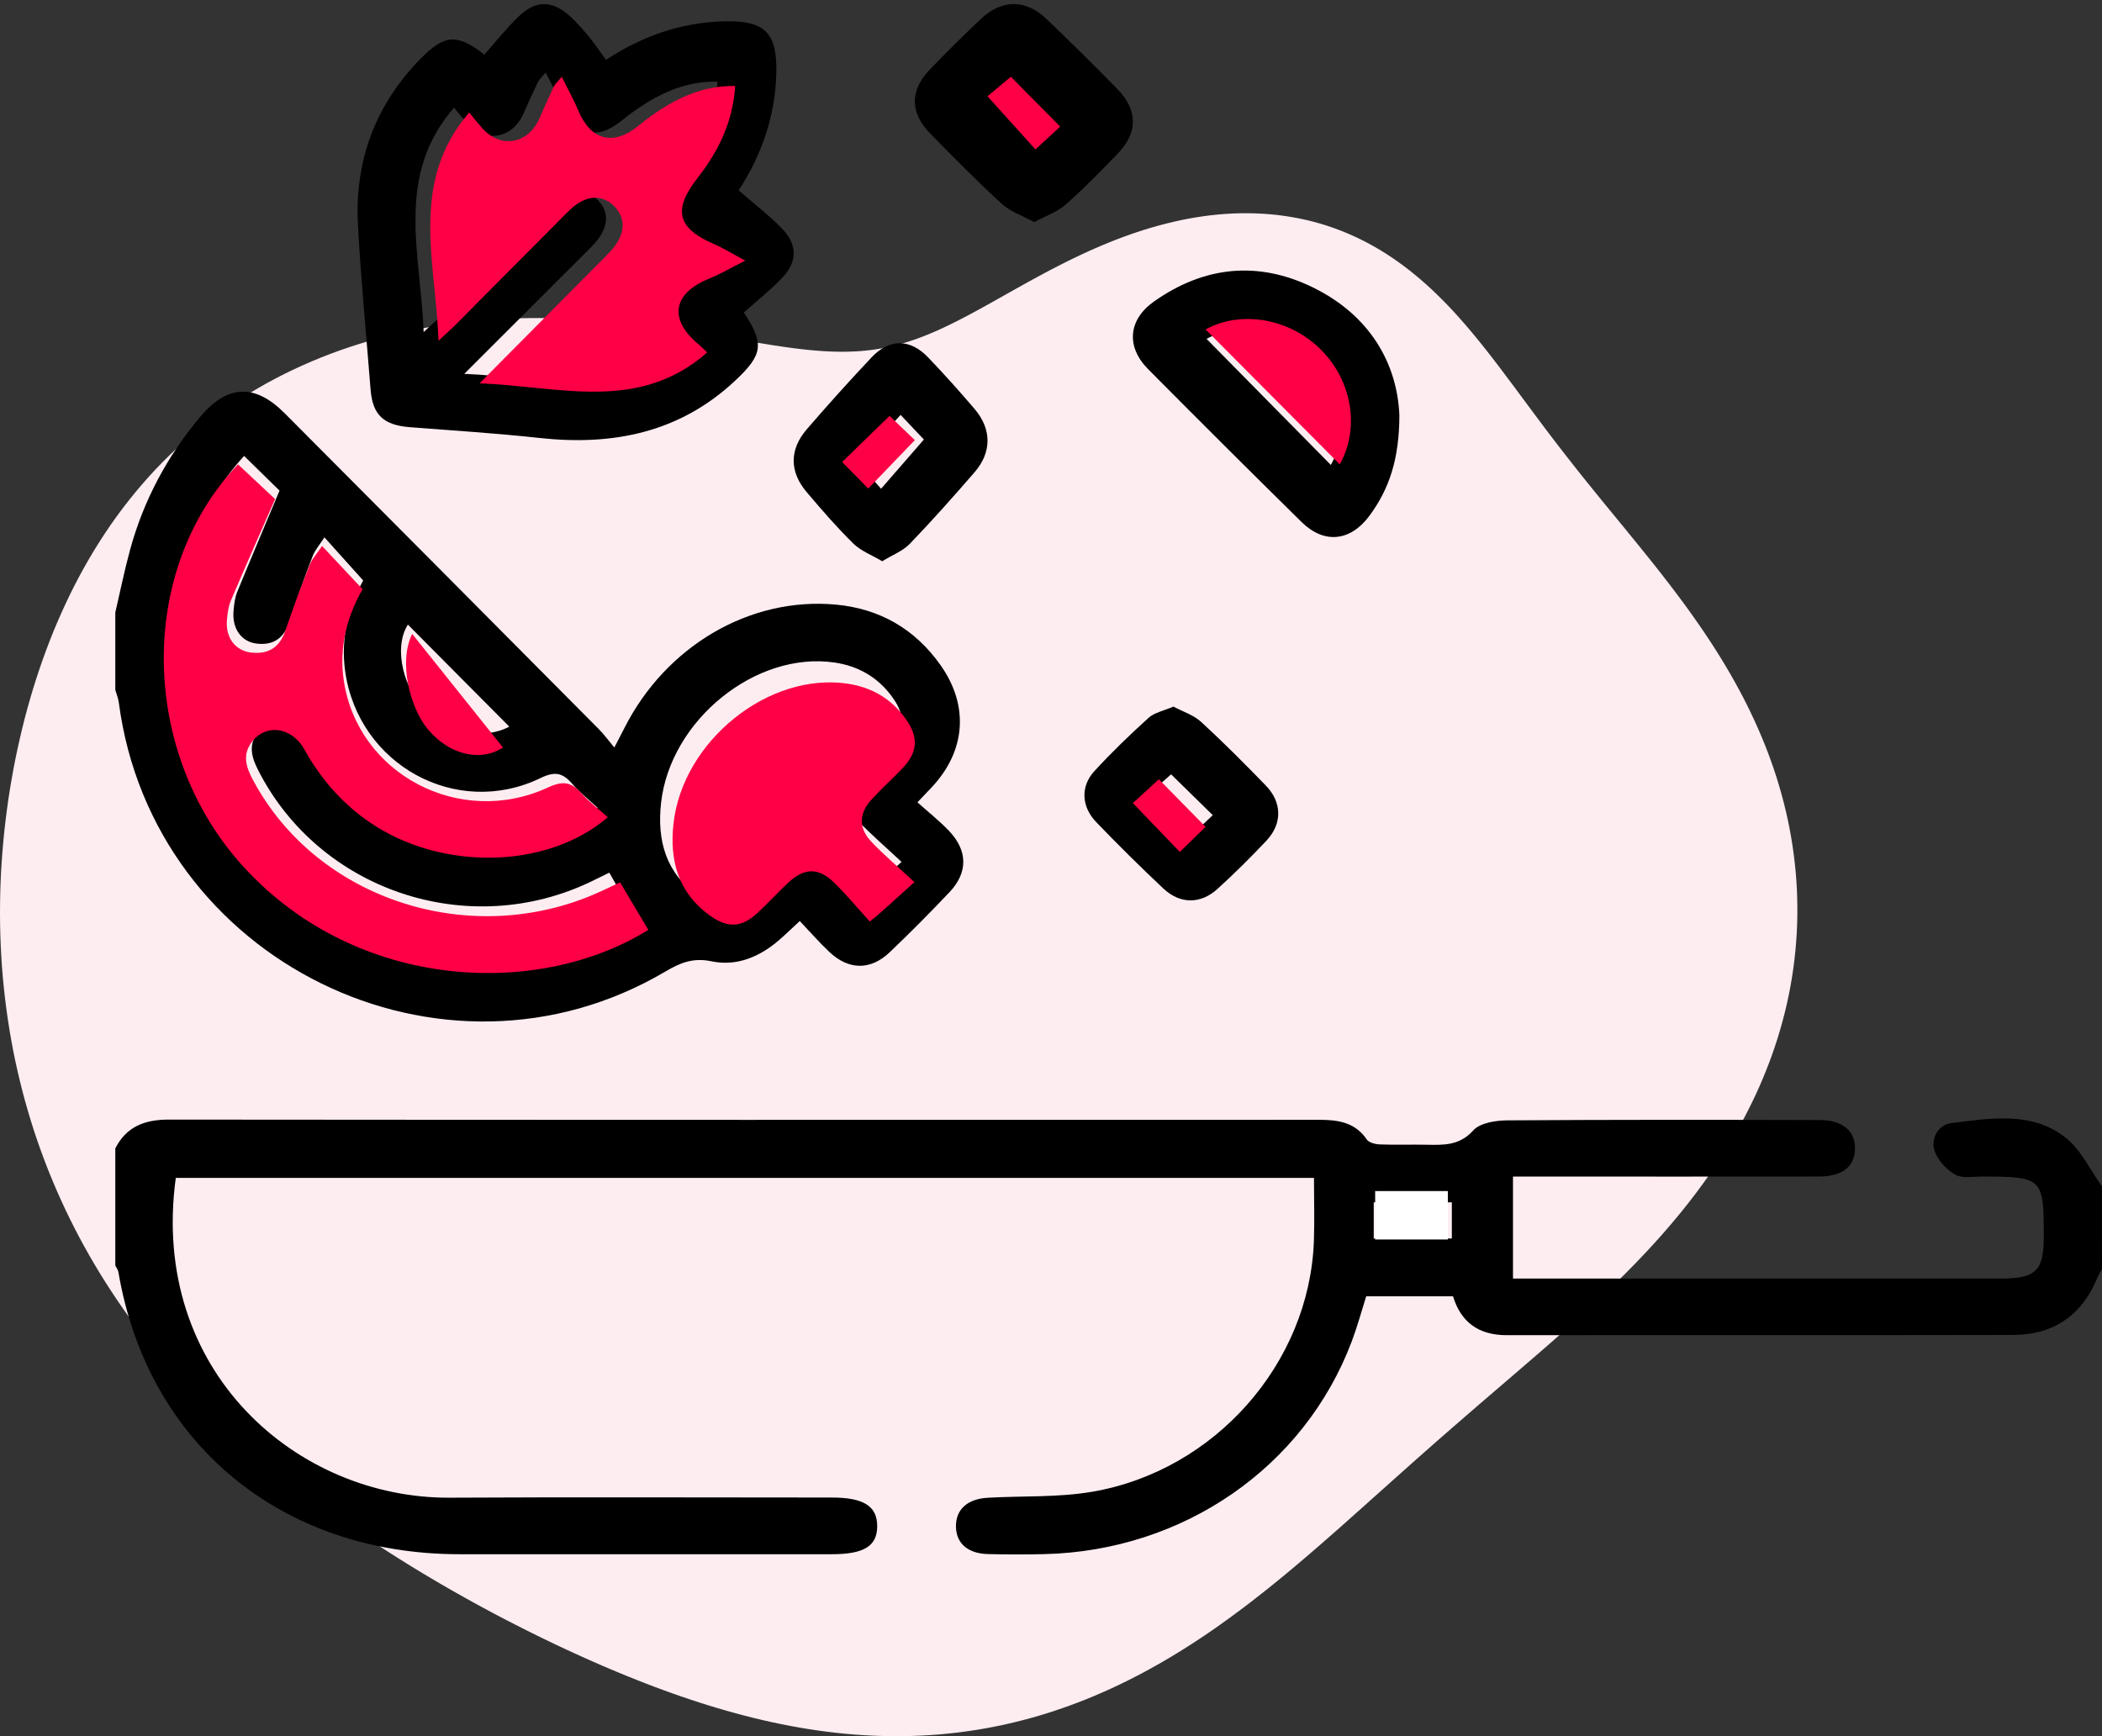 <svg width="69" height="57" viewBox="0 0 69 57" fill="none" xmlns="http://www.w3.org/2000/svg">
<rect x="0" y="0" width="69" height="57" fill="#333333" stroke="none"/>
<path fill-rule="evenodd" clip-rule="evenodd" d="M58.688 26.924V26.924L58.745 27.208L58.797 27.493L58.843 27.778L58.883 28.065L58.917 28.352L58.946 28.64L58.968 28.929L58.985 29.218L58.995 29.507L59 29.797L58.999 30.086L58.991 30.375L58.978 30.665L58.958 30.953L58.933 31.241L58.901 31.529L58.864 31.816L58.821 32.102L58.772 32.387L58.717 32.671L58.656 32.953L58.589 33.235L58.517 33.514L58.439 33.793L58.356 34.069L58.267 34.344L58.173 34.617L58.074 34.888L57.969 35.157L57.86 35.424L57.746 35.688L57.627 35.95L57.503 36.21L57.374 36.468L57.242 36.723L57.105 36.975L56.964 37.225L56.819 37.473L56.67 37.717L56.517 37.959L56.361 38.199L56.201 38.435L56.038 38.669L55.872 38.901L55.703 39.129L55.531 39.355L55.357 39.578L55.18 39.799L55 40.017L54.819 40.232L54.635 40.444L54.449 40.655L54.262 40.862L54.072 41.068L53.881 41.27L53.689 41.471L53.495 41.669L53.301 41.865L53.105 42.059L52.908 42.251L52.71 42.441L52.512 42.629L52.313 42.816L52.113 43L51.913 43.183L51.713 43.365L51.512 43.545L51.312 43.724L51.111 43.901L50.91 44.078L50.709 44.254L50.508 44.428L50.307 44.602L50.106 44.775L49.906 44.948L49.706 45.12L49.506 45.291L49.306 45.463L49.107 45.634L48.907 45.805L48.709 45.976L48.51 46.147L48.312 46.319L48.113 46.49L47.915 46.662L47.717 46.834L47.52 47.006L47.322 47.179L47.124 47.352L46.927 47.526L46.729 47.701L46.531 47.876L46.333 48.052L46.134 48.229L45.936 48.406L45.736 48.584L45.537 48.763L45.336 48.942L45.135 49.122L44.933 49.302L44.731 49.484L44.527 49.665L44.322 49.848L44.117 50.031L43.91 50.214L43.701 50.397L43.492 50.581L43.28 50.765L43.067 50.949L42.853 51.133L42.636 51.317L42.418 51.501L42.198 51.684L41.976 51.867L41.752 52.049L41.526 52.23L41.297 52.41L41.066 52.59L40.833 52.768L40.597 52.944L40.359 53.119L40.119 53.292L39.876 53.464L39.63 53.633L39.382 53.8L39.131 53.964L38.877 54.126L38.621 54.285L38.362 54.44L38.101 54.593L37.837 54.742L37.571 54.888L37.302 55.03L37.03 55.168L36.756 55.302L36.48 55.432L36.201 55.557L35.92 55.678L35.637 55.795L35.351 55.906L35.064 56.013L34.774 56.114L34.483 56.211L34.19 56.302L33.895 56.388L33.598 56.468L33.3 56.543L33 56.613L32.699 56.676L32.397 56.734L32.093 56.787L31.789 56.833L31.484 56.874L31.178 56.909L30.871 56.939L30.564 56.962L30.256 56.98L29.948 56.992L29.64 56.999L29.331 57L29.023 56.995L28.714 56.986L28.406 56.97L28.098 56.95L27.79 56.924L27.482 56.893L27.175 56.857L26.869 56.816L26.563 56.77L26.257 56.72L25.953 56.665L25.649 56.605L25.346 56.542L25.044 56.474L24.742 56.402L24.442 56.326L24.142 56.246L23.843 56.163L23.545 56.076L23.249 55.986L22.953 55.893L22.658 55.796L22.364 55.696L22.071 55.594L21.779 55.488L21.487 55.38L21.197 55.269L20.908 55.156L20.619 55.04L20.331 54.922L20.044 54.802L19.758 54.68L19.472 54.555L19.188 54.429L18.904 54.3L18.62 54.17L18.337 54.038L18.055 53.903L17.774 53.767L17.493 53.629L17.212 53.489L16.933 53.347L16.653 53.204L16.375 53.059L16.097 52.911L15.819 52.762L15.542 52.611L15.266 52.457L14.99 52.302L14.714 52.145L14.44 51.986L14.166 51.825L13.892 51.662L13.619 51.496L13.347 51.329L13.075 51.159L12.804 50.987L12.534 50.813L12.264 50.637L11.995 50.459L11.727 50.278L11.46 50.094L11.194 49.908L10.928 49.72L10.664 49.529L10.401 49.336L10.139 49.139L9.878 48.94L9.618 48.739L9.36 48.534L9.103 48.327L8.847 48.116L8.594 47.903L8.342 47.687L8.092 47.467L7.844 47.245L7.598 47.019L7.354 46.79L7.112 46.558L6.873 46.322L6.637 46.084L6.403 45.842L6.172 45.596L5.943 45.348L5.718 45.096L5.496 44.84L5.277 44.582L5.061 44.32L4.849 44.054L4.64 43.786L4.435 43.514L4.234 43.239L4.036 42.96L3.843 42.679L3.653 42.394L3.468 42.106L3.286 41.816L3.11 41.522L2.937 41.226L2.769 40.926L2.605 40.624L2.446 40.319L2.292 40.012L2.142 39.702L1.998 39.39L1.858 39.075L1.723 38.758L1.592 38.438L1.467 38.117L1.347 37.793L1.232 37.468L1.122 37.141L1.017 36.811L0.918 36.48L0.823 36.148L0.734 35.814L0.65 35.479L0.571 35.142L0.497 34.805L0.428 34.466L0.365 34.126L0.307 33.785L0.254 33.444L0.206 33.102L0.163 32.759L0.125 32.416L0.092 32.072L0.064 31.728L0.042 31.383L0.024 31.039L0.011 30.694L0.003 30.35L0 30.006L0.002 29.661L0.008 29.317L0.019 28.974L0.035 28.631L0.056 28.288L0.081 27.946L0.111 27.605L0.145 27.264L0.184 26.924L0.227 26.586L0.274 26.248L0.326 25.911L0.383 25.575L0.443 25.24L0.508 24.906L0.578 24.574L0.652 24.243L0.73 23.913L0.812 23.585L0.899 23.259L0.991 22.934L1.087 22.611L1.188 22.29L1.293 21.971L1.403 21.653L1.518 21.338L1.637 21.025L1.761 20.714L1.891 20.406L2.025 20.1L2.164 19.797L2.308 19.496L2.458 19.198L2.612 18.904L2.772 18.613L2.937 18.324L3.107 18.04L3.283 17.759L3.464 17.481L3.65 17.207L3.842 16.938L4.039 16.672L4.242 16.411L4.45 16.154L4.663 15.902L4.882 15.654L5.106 15.411L5.335 15.173L5.569 14.941L5.809 14.713L6.053 14.491L6.303 14.274L6.557 14.063L6.816 13.858L7.079 13.658L7.347 13.464L7.619 13.277L7.896 13.095L8.176 12.919L8.46 12.75L8.748 12.586L9.039 12.429L9.333 12.278L9.63 12.134L9.93 11.996L10.233 11.864L10.537 11.738L10.844 11.618L11.153 11.505L11.464 11.398L11.776 11.297L12.089 11.203L12.404 11.114L12.719 11.031L13.035 10.954L13.352 10.883L13.668 10.818L13.985 10.759L14.302 10.705L14.618 10.656L14.933 10.613L15.248 10.575L15.562 10.542L15.875 10.514L16.186 10.491L16.496 10.472L16.804 10.458L17.111 10.448L17.415 10.442L17.718 10.441L18.018 10.443L18.316 10.448L18.611 10.458L18.903 10.47L19.193 10.486L19.48 10.504L19.764 10.525L20.044 10.549L20.322 10.575L20.597 10.603L20.868 10.633L21.136 10.665L21.4 10.699L21.661 10.734L21.918 10.77L22.172 10.807L22.422 10.845L22.669 10.883L22.912 10.922L23.151 10.961L23.387 11.001L23.619 11.04L23.848 11.079L24.074 11.117L24.296 11.155L24.514 11.193L24.729 11.229L24.94 11.264L25.149 11.298L25.354 11.331L25.555 11.361L25.754 11.391L25.949 11.418L26.142 11.443L26.331 11.465L26.518 11.486L26.702 11.503L26.884 11.518L27.062 11.53L27.239 11.539L27.413 11.545L27.585 11.548L27.755 11.547L27.922 11.543L28.088 11.536L28.253 11.525L28.416 11.51L28.578 11.492L28.738 11.47L28.897 11.444L29.055 11.415L29.213 11.381L29.37 11.344L29.527 11.303L29.683 11.258L29.839 11.21L29.995 11.158L30.152 11.102L30.308 11.043L30.465 10.98L30.623 10.914L30.782 10.845L30.941 10.772L31.102 10.696L31.263 10.617L31.426 10.536L31.59 10.451L31.756 10.364L31.924 10.274L32.093 10.182L32.265 10.088L32.438 9.992L32.614 9.894L32.791 9.795L32.971 9.693L33.153 9.591L33.338 9.487L33.525 9.383L33.714 9.277L33.906 9.172L34.101 9.066L34.298 8.96L34.498 8.854L34.701 8.749L34.906 8.645L35.114 8.541L35.325 8.439L35.538 8.338L35.754 8.239L35.972 8.143L36.192 8.048L36.415 7.956L36.64 7.867L36.868 7.781L37.097 7.698L37.329 7.619L37.562 7.543L37.798 7.472L38.035 7.405L38.273 7.342L38.513 7.284L38.754 7.23L38.995 7.182L39.238 7.139L39.482 7.102L39.726 7.07L39.971 7.044L40.215 7.024L40.46 7.01L40.705 7.002L40.949 7L41.193 7.005L41.435 7.016L41.677 7.033L41.918 7.057L42.158 7.088L42.396 7.125L42.633 7.169L42.867 7.219L43.1 7.276L43.331 7.34L43.559 7.41L43.785 7.487L44.008 7.57L44.228 7.66L44.446 7.756L44.66 7.857L44.871 7.965L45.08 8.079L45.285 8.198L45.487 8.322L45.685 8.452L45.88 8.587L46.072 8.727L46.261 8.871L46.446 9.02L46.628 9.173L46.807 9.33L46.983 9.49L47.155 9.654L47.325 9.821L47.492 9.991L47.656 10.164L47.817 10.339L47.975 10.517L48.132 10.696L48.286 10.878L48.438 11.061L48.588 11.245L48.737 11.431L48.884 11.618L49.029 11.806L49.174 11.994L49.317 12.183L49.459 12.373L49.601 12.562L49.743 12.752L49.884 12.943L50.025 13.133L50.166 13.323L50.307 13.513L50.449 13.703L50.591 13.893L50.733 14.083L50.877 14.272L51.021 14.462L51.167 14.651L51.313 14.841L51.461 15.03L51.609 15.219L51.759 15.409L51.91 15.599L52.062 15.789L52.216 15.979L52.371 16.171L52.526 16.362L52.683 16.555L52.842 16.748L53.001 16.942L53.161 17.137L53.322 17.333L53.483 17.531L53.646 17.73L53.809 17.93L53.972 18.133L54.136 18.336L54.3 18.542L54.464 18.749L54.627 18.959L54.791 19.17L54.954 19.384L55.116 19.6L55.278 19.818L55.438 20.039L55.597 20.262L55.755 20.487L55.912 20.715L56.066 20.946L56.219 21.179L56.369 21.415L56.517 21.653L56.662 21.894L56.805 22.138L56.944 22.384L57.081 22.633L57.214 22.884L57.343 23.138L57.469 23.395L57.59 23.653L57.708 23.915L57.821 24.178L57.93 24.444L58.035 24.712L58.134 24.982L58.229 25.255L58.319 25.529L58.403 25.805L58.482 26.082L58.556 26.362L58.625 26.642L58.688 26.924" fill="#FDEDF1"/>
<path d="M69 41.671C68.951 41.757 68.893 41.839 68.856 41.928C68.36 43.157 67.436 43.823 66.086 43.827C60.546 43.84 55.006 43.828 49.467 43.835C48.533 43.837 47.952 43.403 47.697 42.558C46.726 42.558 45.795 42.558 44.847 42.558C44.688 43.06 44.554 43.557 44.373 44.037C42.816 48.171 38.842 50.918 34.272 51.023C33.657 51.037 33.041 51.037 32.426 51.021C31.757 51.003 31.38 50.658 31.38 50.103C31.38 49.554 31.756 49.21 32.425 49.172C33.566 49.107 34.729 49.167 35.847 48.976C39.883 48.287 42.976 44.758 43.129 40.762C43.154 40.082 43.132 39.401 43.132 38.672C30.658 38.672 18.214 38.672 5.77 38.672C4.909 45.03 9.765 49.198 14.764 49.17C18.945 49.147 23.127 49.165 27.308 49.165C28.351 49.165 28.797 49.45 28.795 50.105C28.794 50.759 28.364 51.026 27.301 51.026C23.225 51.026 19.151 51.028 15.075 51.026C9.228 51.023 4.841 47.391 3.887 41.764C3.873 41.688 3.821 41.618 3.785 41.547C3.785 40.266 3.785 38.984 3.785 37.703C4.147 36.989 4.746 36.755 5.546 36.757C18.134 36.769 30.721 36.767 43.307 36.764C43.927 36.764 44.487 36.848 44.866 37.411C44.936 37.514 45.148 37.567 45.297 37.572C45.807 37.592 46.316 37.572 46.826 37.582C47.395 37.594 47.914 37.612 48.366 37.108C48.585 36.865 49.098 36.785 49.48 36.782C52.897 36.759 56.316 36.762 59.733 36.772C60.492 36.773 60.899 37.131 60.891 37.718C60.882 38.301 60.476 38.624 59.704 38.626C56.627 38.631 53.547 38.627 50.47 38.627C50.219 38.627 49.968 38.627 49.665 38.627C49.665 39.756 49.665 40.833 49.665 41.976C49.92 41.976 50.148 41.976 50.377 41.976C55.472 41.976 60.565 41.976 65.659 41.976C66.831 41.976 67.086 41.729 67.088 40.604C67.091 38.666 67.052 38.631 65.057 38.626C64.761 38.626 64.406 38.695 64.182 38.565C63.893 38.396 63.603 38.089 63.504 37.784C63.372 37.375 63.627 36.924 64.058 36.871C65.335 36.712 66.687 36.48 67.793 37.339C68.307 37.738 68.603 38.402 68.998 38.946C69 39.852 69 40.762 69 41.671ZM47.658 40.66C47.658 40.228 47.658 39.85 47.658 39.474C46.773 39.474 45.936 39.474 45.094 39.474C45.094 39.888 45.094 40.266 45.094 40.66C45.96 40.66 46.782 40.66 47.658 40.66Z" fill="black"/>
<path d="M3.785 20.109C3.947 19.415 4.087 18.716 4.275 18.031C4.718 16.419 5.491 14.976 6.561 13.697C7.457 12.624 8.363 12.582 9.343 13.566C12.782 17.018 16.218 20.475 19.652 23.933C19.816 24.095 19.952 24.285 20.166 24.542C20.314 24.253 20.407 24.077 20.498 23.899C21.857 21.213 24.61 19.591 27.433 19.849C28.872 19.98 30.035 20.648 30.874 21.837C31.826 23.184 31.698 24.682 30.558 25.875C30.441 25.997 30.327 26.119 30.116 26.34C30.465 26.654 30.827 26.94 31.144 27.269C31.77 27.922 31.782 28.643 31.166 29.293C30.527 29.967 29.874 30.627 29.202 31.266C28.577 31.86 27.863 31.851 27.233 31.261C26.896 30.945 26.591 30.593 26.253 30.238C25.992 30.479 25.784 30.683 25.566 30.871C24.927 31.419 24.178 31.733 23.354 31.56C22.758 31.434 22.334 31.605 21.845 31.894C14.515 36.226 5.011 31.544 3.901 23.069C3.883 22.927 3.826 22.789 3.785 22.65C3.785 21.802 3.785 20.955 3.785 20.109ZM8.013 14.969C4.833 18.445 4.925 24.424 8.191 28.148C11.745 32.201 17.422 32.452 20.887 30.206C20.595 29.694 20.304 29.183 20.001 28.65C19.809 28.744 19.605 28.845 19.4 28.944C15.367 30.881 10.485 29.242 8.472 25.281C8.27 24.883 8.152 24.497 8.425 24.089C8.855 23.447 9.688 23.542 10.099 24.309C10.606 25.259 11.27 26.06 12.142 26.684C14.37 28.279 17.7 28.238 19.617 26.52C19.341 26.262 19.041 26.029 18.798 25.748C18.485 25.385 18.237 25.303 17.746 25.543C14.973 26.884 11.763 25.103 11.331 22.041C11.172 20.922 11.455 19.91 11.922 19.057C11.48 18.567 11.079 18.121 10.65 17.642C10.502 17.873 10.342 18.051 10.261 18.263C9.992 18.969 9.736 19.681 9.503 20.402C9.326 20.952 8.973 21.201 8.413 21.128C7.913 21.062 7.615 20.628 7.666 20.058C7.684 19.849 7.708 19.629 7.785 19.439C8.228 18.353 8.688 17.274 9.176 16.107C8.877 15.814 8.457 15.405 8.013 14.969ZM29.594 28.297C29.045 27.783 28.595 27.398 28.189 26.973C27.758 26.52 27.77 26.028 28.195 25.564C28.521 25.207 28.882 24.881 29.215 24.528C29.702 24.011 29.732 23.522 29.325 22.935C28.855 22.257 28.2 21.868 27.391 21.751C24.806 21.374 22.003 23.646 21.7 26.358C21.562 27.599 21.86 28.669 22.925 29.42C23.496 29.823 23.95 29.787 24.454 29.312C24.791 28.995 25.104 28.65 25.441 28.331C25.98 27.817 26.451 27.805 26.977 28.326C27.379 28.725 27.741 29.164 28.131 29.595C28.307 29.449 28.388 29.388 28.464 29.32C28.808 29.012 29.149 28.701 29.594 28.297ZM13.389 20.506C12.883 21.317 13.291 22.676 13.97 23.325C14.753 24.075 15.901 24.294 16.718 23.856C15.613 22.745 14.495 21.62 13.389 20.506Z" fill="black"/>
<path d="M24.246 6.249C24.745 6.685 25.247 7.065 25.679 7.514C26.186 8.041 26.176 8.601 25.667 9.131C25.281 9.535 24.836 9.885 24.417 10.258C25.089 11.283 25.056 11.633 24.129 12.501C22.308 14.206 20.118 14.641 17.712 14.379C16.295 14.224 14.871 14.135 13.448 14.024C12.587 13.957 12.229 13.618 12.164 12.784C12.023 10.985 11.848 9.19 11.75 7.39C11.636 5.273 12.326 3.429 13.821 1.912C14.6 1.121 15.017 1.107 15.898 1.792C16.268 1.378 16.614 0.937 17.013 0.552C17.594 -0.01 18.13 0 18.728 0.549C18.958 0.761 19.165 1.001 19.363 1.244C19.546 1.467 19.705 1.711 19.892 1.965C21.097 1.173 22.39 0.727 23.809 0.699C25.108 0.673 25.511 1.079 25.484 2.383C25.454 3.801 25.002 5.092 24.246 6.249ZM15.24 12.274C17.86 12.375 20.409 13.221 22.642 11.28C22.537 11.181 22.466 11.106 22.389 11.043C21.376 10.221 21.507 9.377 22.711 8.894C23.072 8.749 23.41 8.549 23.878 8.315C23.455 8.09 23.171 7.913 22.867 7.784C21.663 7.269 21.516 6.673 22.337 5.637C23.024 4.77 23.482 3.809 23.551 2.679C22.491 2.66 21.507 3.071 20.389 3.974C19.584 4.624 18.857 4.43 18.454 3.478C18.303 3.121 18.112 2.783 17.912 2.381C17.784 2.536 17.7 2.605 17.657 2.696C17.494 3.034 17.339 3.377 17.188 3.722C16.819 4.563 15.92 4.713 15.316 4.028C15.181 3.877 15.057 3.717 14.904 3.534C12.954 5.781 13.813 8.327 13.907 10.901C14.16 10.666 14.328 10.519 14.486 10.361C15.704 9.146 16.918 7.927 18.139 6.713C18.659 6.197 19.217 6.15 19.626 6.569C20.033 6.984 19.972 7.526 19.455 8.059C19.309 8.211 19.16 8.357 19.012 8.505C17.798 9.718 16.584 10.931 15.24 12.274Z" fill="black"/>
<path d="M45.936 13.635C45.933 15.069 45.602 16.055 44.954 16.932C44.33 17.775 43.468 17.868 42.729 17.142C41.038 15.479 39.359 13.803 37.688 12.12C36.959 11.384 37.032 10.5 37.877 9.901C39.522 8.736 41.3 8.554 43.105 9.44C44.962 10.351 45.865 11.924 45.936 13.635ZM43.686 15.264C44.298 14.17 44.075 12.726 43.127 11.761C42.161 10.777 40.679 10.532 39.607 11.126C40.956 12.494 42.325 13.881 43.686 15.264Z" fill="black"/>
<path d="M38.518 23.198C38.824 23.361 39.179 23.473 39.426 23.698C40.159 24.371 40.859 25.077 41.552 25.79C42.086 26.34 42.097 27.04 41.576 27.595C41.059 28.145 40.522 28.679 39.962 29.186C39.405 29.691 38.735 29.685 38.184 29.167C37.432 28.459 36.696 27.731 35.98 26.986C35.496 26.479 35.465 25.819 35.921 25.32C36.484 24.705 37.086 24.125 37.705 23.565C37.896 23.393 38.196 23.338 38.518 23.198ZM37.682 26.094C38.16 26.574 38.619 27.034 39.056 27.471C39.338 27.207 39.606 26.956 39.811 26.763C39.331 26.293 38.871 25.843 38.443 25.422C38.215 25.625 37.947 25.86 37.682 26.094Z" fill="black"/>
<path d="M28.96 18.426C28.615 18.221 28.266 18.094 28.012 17.846C27.474 17.318 26.975 16.74 26.482 16.159C25.911 15.488 25.909 14.759 26.486 14.09C27.177 13.289 27.884 12.504 28.606 11.737C29.195 11.109 29.877 11.114 30.471 11.739C30.994 12.286 31.504 12.852 31.997 13.433C32.557 14.093 32.557 14.851 31.991 15.504C31.299 16.303 30.596 17.094 29.867 17.852C29.633 18.093 29.3 18.216 28.96 18.426ZM28.923 16.045C29.404 15.492 29.854 14.975 30.327 14.43C30.074 14.163 29.808 13.879 29.564 13.622C29.091 14.131 28.625 14.632 28.133 15.16C28.381 15.438 28.642 15.729 28.923 16.045Z" fill="black"/>
<path d="M33.949 7.292C33.558 7.078 33.163 6.947 32.887 6.694C32.08 5.955 31.31 5.175 30.544 4.394C29.864 3.701 29.86 2.968 30.526 2.279C31.068 1.717 31.623 1.165 32.191 0.628C32.88 -0.023 33.66 -0.032 34.34 0.612C35.133 1.367 35.91 2.138 36.676 2.919C37.352 3.61 37.358 4.349 36.696 5.038C36.139 5.618 35.575 6.192 34.973 6.724C34.703 6.96 34.333 7.085 33.949 7.292ZM32.478 3.169C32.995 3.755 33.486 4.31 33.98 4.87C34.291 4.577 34.58 4.304 34.755 4.138C34.209 3.576 33.695 3.044 33.206 2.543C32.947 2.766 32.646 3.025 32.478 3.169Z" fill="black"/>
<path d="M47.527 40.694C46.71 40.694 45.947 40.694 45.141 40.694C45.141 40.166 45.141 39.659 45.141 39.104C45.923 39.104 46.702 39.104 47.527 39.104C47.527 39.61 47.527 40.115 47.527 40.694Z" fill="white"/>
<path d="M7.813 15.245C8.28 15.682 8.718 16.092 9.03 16.385C8.517 17.556 8.038 18.637 7.575 19.727C7.494 19.92 7.469 20.139 7.45 20.348C7.397 20.919 7.709 21.356 8.232 21.422C8.819 21.495 9.187 21.245 9.372 20.694C9.615 19.972 9.883 19.258 10.165 18.548C10.249 18.337 10.419 18.157 10.572 17.925C11.021 18.403 11.441 18.853 11.902 19.344C11.412 20.2 11.118 21.215 11.284 22.338C11.737 25.409 15.095 27.196 17.996 25.85C18.51 25.612 18.771 25.692 19.097 26.056C19.351 26.339 19.664 26.573 19.953 26.83C17.946 28.552 14.463 28.595 12.133 26.995C11.22 26.369 10.526 25.564 9.996 24.613C9.568 23.844 8.695 23.748 8.244 24.392C7.957 24.8 8.082 25.188 8.294 25.588C10.399 29.562 15.508 31.206 19.726 29.262C19.941 29.163 20.154 29.061 20.355 28.968C20.672 29.502 20.977 30.014 21.282 30.528C17.657 32.781 11.717 32.529 7.999 28.464C4.583 24.73 4.486 18.732 7.813 15.245Z" fill="#FE0045"/>
<path d="M30.017 28.962C29.572 29.362 29.229 29.673 28.885 29.98C28.809 30.048 28.728 30.11 28.551 30.254C28.161 29.825 27.798 29.387 27.395 28.991C26.869 28.47 26.396 28.482 25.856 28.996C25.52 29.315 25.207 29.656 24.867 29.972C24.361 30.445 23.906 30.48 23.335 30.08C22.269 29.332 21.97 28.266 22.109 27.031C22.413 24.33 25.22 22.067 27.81 22.444C28.618 22.56 29.275 22.947 29.747 23.623C30.155 24.207 30.125 24.694 29.637 25.209C29.305 25.56 28.944 25.884 28.615 26.241C28.19 26.702 28.178 27.192 28.61 27.643C29.016 28.067 29.467 28.45 30.017 28.962Z" fill="#FE0045"/>
<path d="M13.531 20.812C14.521 22.05 15.521 23.302 16.51 24.54C15.779 25.026 14.751 24.784 14.051 23.95C13.443 23.228 13.079 21.714 13.531 20.812Z" fill="#FE0045"/>
<path d="M15.741 12.584C17.098 11.219 18.324 9.985 19.549 8.749C19.699 8.599 19.851 8.45 19.997 8.296C20.518 7.755 20.58 7.202 20.17 6.779C19.756 6.353 19.193 6.401 18.668 6.927C17.435 8.16 16.211 9.401 14.98 10.637C14.821 10.797 14.651 10.946 14.395 11.186C14.3 8.568 13.434 5.98 15.402 3.692C15.555 3.879 15.682 4.041 15.818 4.195C16.428 4.892 17.335 4.74 17.708 3.884C17.861 3.533 18.017 3.184 18.181 2.84C18.225 2.749 18.31 2.677 18.439 2.52C18.641 2.929 18.836 3.273 18.986 3.636C19.393 4.604 20.128 4.799 20.94 4.141C22.071 3.222 23.064 2.804 24.132 2.823C24.063 3.975 23.598 4.95 22.907 5.831C22.077 6.886 22.227 7.493 23.442 8.015C23.749 8.147 24.034 8.326 24.463 8.556C23.99 8.795 23.647 8.997 23.285 9.144C22.069 9.636 21.937 10.495 22.959 11.33C23.037 11.393 23.108 11.468 23.215 11.571C20.96 13.549 18.386 12.687 15.741 12.584Z" fill="#FE0045"/>
<path d="M43.978 15.245C42.508 13.767 41.031 12.282 39.574 10.815C40.732 10.181 42.332 10.441 43.374 11.494C44.396 12.528 44.636 14.074 43.978 15.245Z" fill="#FE0045"/>
<path d="M37.188 26.365C37.486 26.093 37.785 25.819 38.041 25.584C38.521 26.072 39.037 26.598 39.574 27.146C39.344 27.37 39.042 27.662 38.728 27.97C38.237 27.459 37.723 26.924 37.188 26.365Z" fill="#FE0045"/>
<path d="M28.502 16.04C28.197 15.731 27.912 15.443 27.644 15.168C28.179 14.649 28.686 14.153 29.2 13.654C29.465 13.907 29.755 14.186 30.03 14.45C29.514 14.986 29.024 15.495 28.502 16.04Z" fill="#FE0045"/>
<path d="M32.416 3.162C32.59 3.016 32.907 2.749 33.181 2.52C33.69 3.036 34.23 3.579 34.802 4.156C34.619 4.324 34.315 4.604 33.99 4.906C33.471 4.331 32.96 3.762 32.416 3.162Z" fill="#FE0045"/>
</svg>
